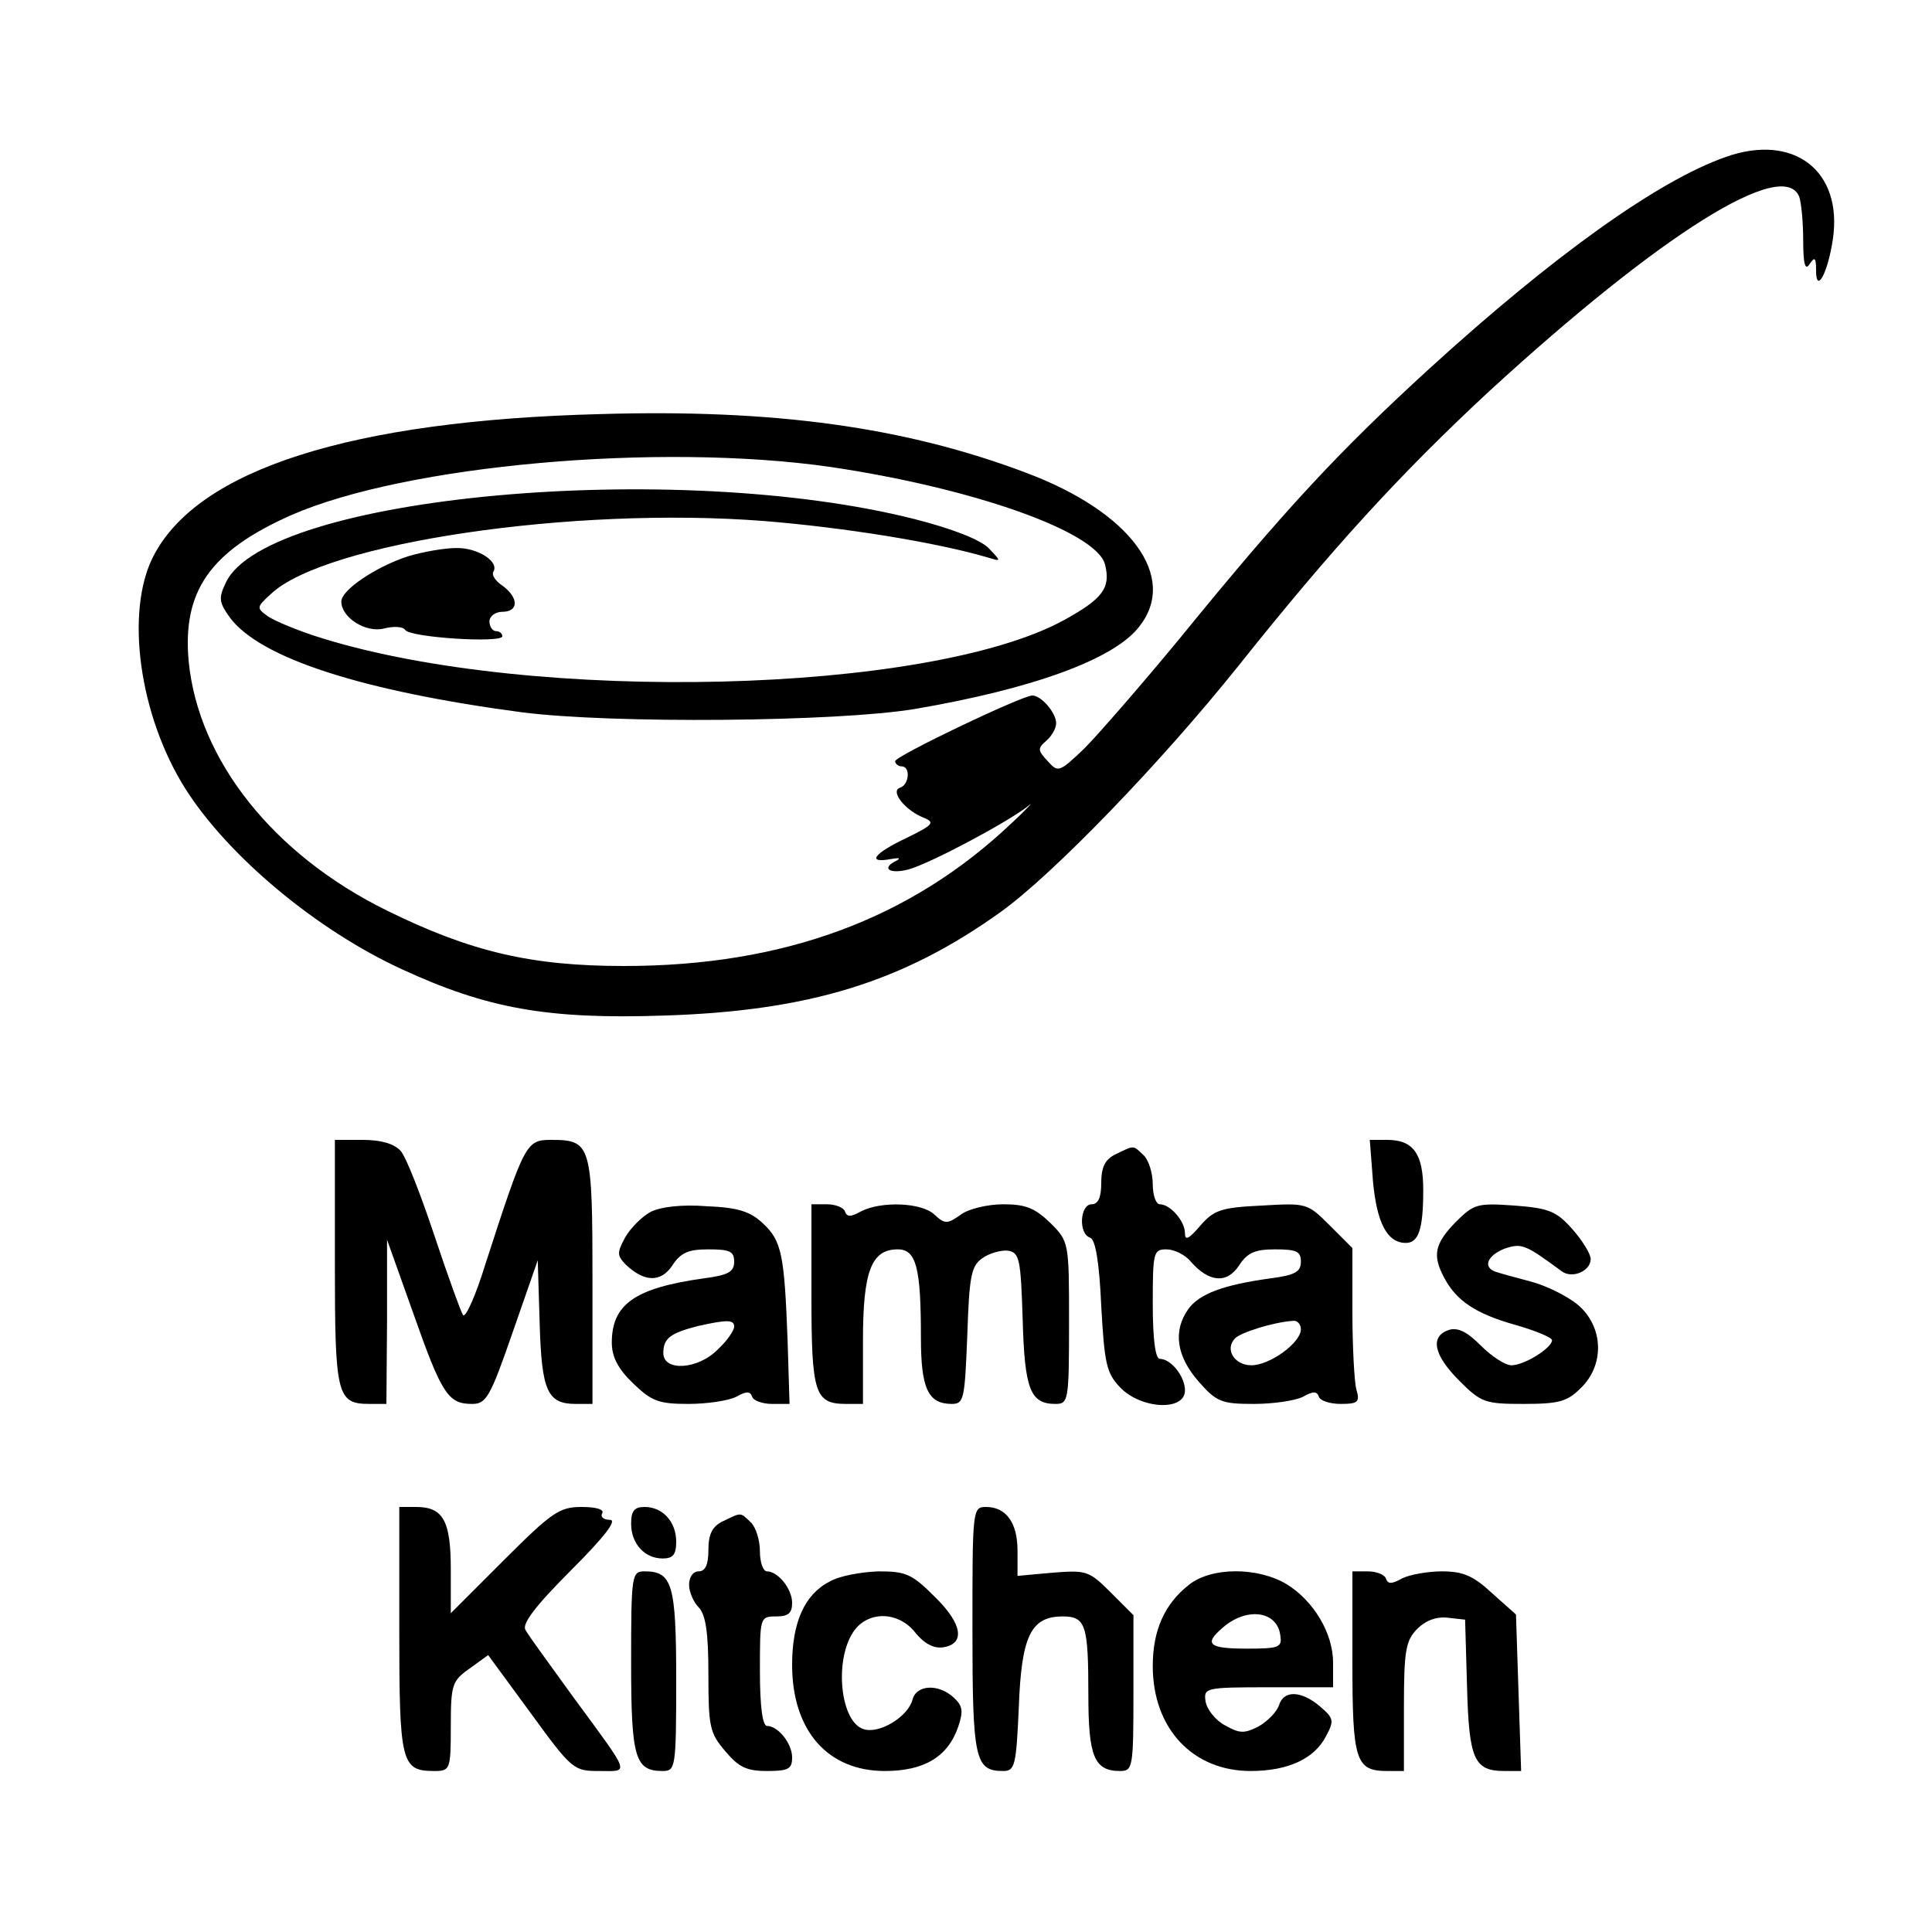 <?xml version="1.0" standalone="no"?>
<!DOCTYPE svg PUBLIC "-//W3C//DTD SVG 20010904//EN"
 "http://www.w3.org/TR/2001/REC-SVG-20010904/DTD/svg10.dtd">
<svg version="1.0" xmlns="http://www.w3.org/2000/svg"
 width="300pt" height="300pt" viewBox="0 0 300 300"
 preserveAspectRatio="xMidYMid meet">
<g transform="translate(0,300) scale(0.1,-0.1)"
fill="#000000" stroke="none">
<path d="M2679 2756 c-105 -37 -267 -153 -459 -328 -140 -128 -225 -219 -387
-418 -61 -74 -129 -152 -150 -173 -38 -36 -40 -37 -56 -19 -16 17 -16 20 -2
32 8 7 15 19 15 27 0 16 -23 43 -37 43 -16 0 -213 -94 -213 -102 0 -4 5 -8 10
-8 14 0 12 -28 -2 -33 -17 -5 8 -36 37 -47 17 -7 14 -11 -27 -31 -51 -24 -63
-40 -25 -33 12 2 16 2 10 -2 -26 -12 -12 -22 18 -14 35 10 153 73 185 98 11
10 0 -3 -25 -26 -157 -149 -354 -222 -602 -222 -144 0 -238 22 -368 86 -177
87 -293 234 -308 387 -10 109 33 171 159 227 178 78 571 113 837 75 223 -33
415 -101 427 -152 9 -36 -4 -53 -64 -86 -211 -115 -823 -130 -1152 -28 -36 11
-74 27 -84 34 -18 13 -18 14 5 35 84 79 468 136 765 113 124 -10 268 -33 349
-57 20 -6 20 -6 0 15 -13 13 -56 30 -115 45 -372 94 -1004 36 -1069 -98 -12
-25 -11 -31 6 -55 47 -63 205 -114 453 -147 139 -18 489 -15 610 5 182 31 310
77 349 128 61 77 -13 178 -176 239 -188 71 -391 99 -661 91 -387 -10 -625 -86
-694 -221 -44 -86 -22 -247 50 -361 66 -104 203 -219 336 -280 132 -61 226
-78 406 -72 226 7 372 52 524 161 81 58 249 232 369 382 145 182 252 299 390
427 265 243 457 364 481 301 3 -9 6 -39 6 -67 0 -37 3 -48 10 -37 8 12 10 10
10 -10 0 -37 18 -5 26 48 16 107 -61 166 -167 128z"/>
<path d="M633 2136 c-49 -16 -103 -52 -103 -70 0 -25 38 -49 66 -42 15 4 30 3
33 -2 7 -12 151 -21 151 -10 0 4 -4 8 -10 8 -5 0 -10 7 -10 15 0 8 9 15 20 15
25 0 26 21 1 40 -11 7 -18 17 -15 22 10 16 -25 38 -58 37 -18 0 -52 -6 -75
-13z"/>
<path d="M520 1039 c0 -206 3 -219 54 -219 l26 0 1 128 0 127 41 -115 c44
-125 54 -140 91 -140 22 0 28 10 63 111 l39 112 3 -98 c3 -105 12 -125 56
-125 l26 0 0 191 c0 212 -2 219 -64 219 -39 0 -41 -4 -102 -192 -15 -49 -31
-85 -35 -80 -3 4 -23 59 -44 122 -21 63 -44 123 -53 133 -10 11 -30 17 -59 17
l-43 0 0 -191z"/>
<path d="M2132 1165 c6 -64 22 -95 51 -95 20 0 27 22 27 82 0 56 -15 78 -56
78 l-27 0 5 -65z"/>
<path d="M1733 1208 c-17 -8 -23 -20 -23 -45 0 -23 -5 -33 -15 -33 -18 0 -21
-46 -2 -52 8 -3 14 -38 17 -106 5 -89 8 -104 29 -126 32 -34 101 -38 101 -5 0
22 -22 49 -39 49 -7 0 -11 31 -11 85 0 80 1 85 21 85 12 0 29 -8 38 -19 28
-32 56 -35 75 -6 13 20 25 25 56 25 33 0 40 -3 40 -19 0 -16 -9 -21 -47 -26
-73 -10 -111 -24 -128 -48 -24 -34 -18 -73 16 -112 28 -32 36 -35 86 -35 30 0
64 5 76 11 16 9 22 9 25 0 2 -6 17 -11 34 -11 27 0 30 3 24 23 -3 12 -6 66 -6
121 l0 98 -35 35 c-35 35 -36 35 -106 31 -63 -3 -74 -7 -95 -31 -18 -21 -24
-24 -24 -12 0 19 -23 45 -39 45 -6 0 -11 14 -11 31 0 17 -6 37 -14 45 -17 16
-14 16 -43 2z m287 -272 c0 -21 -48 -56 -77 -56 -26 0 -42 25 -25 42 9 9 59
25 90 27 6 1 12 -5 12 -13z"/>
<path d="M1010 1118 c-13 -7 -31 -25 -39 -39 -13 -24 -13 -28 0 -42 29 -28 55
-29 73 -2 13 20 25 25 56 25 33 0 40 -3 40 -19 0 -16 -9 -21 -47 -26 -107 -15
-143 -40 -143 -100 0 -22 10 -41 33 -63 29 -28 40 -32 86 -32 29 0 62 5 74 11
16 9 22 9 25 0 2 -6 16 -11 31 -11 l27 0 -3 98 c-5 133 -9 155 -38 182 -20 19
-39 25 -88 27 -38 3 -72 -1 -87 -9z m130 -178 c0 -6 -11 -22 -25 -35 -31 -32
-85 -35 -85 -6 0 23 11 31 54 42 45 10 56 10 56 -1z"/>
<path d="M1260 989 c0 -153 5 -169 54 -169 l26 0 0 98 c0 108 13 142 54 142
29 0 36 -29 36 -137 0 -79 11 -103 48 -103 19 0 20 8 24 106 3 92 6 108 23
120 11 8 29 13 40 12 18 -3 20 -12 23 -107 3 -109 12 -131 51 -131 20 0 21 5
21 126 0 125 0 126 -29 155 -24 23 -38 29 -73 29 -24 0 -54 -7 -66 -16 -21
-15 -25 -15 -41 0 -20 19 -83 21 -114 5 -16 -9 -22 -9 -25 0 -2 6 -15 11 -28
11 l-24 0 0 -141z"/>
<path d="M2260 1102 c-32 -33 -36 -51 -18 -85 19 -37 50 -57 110 -74 32 -9 58
-20 58 -24 0 -12 -43 -39 -63 -39 -10 0 -31 14 -48 31 -21 21 -35 28 -49 24
-30 -10 -24 -39 16 -79 34 -34 40 -36 100 -36 56 0 68 4 89 25 37 36 35 95 -5
129 -17 14 -50 30 -73 36 -23 6 -48 13 -54 15 -21 7 -14 25 13 36 27 9 32 7
89 -35 16 -12 45 0 45 19 0 8 -13 29 -29 47 -24 27 -36 32 -89 36 -58 4 -63 3
-92 -26z"/>
<path d="M620 469 c0 -206 3 -219 54 -219 25 0 26 2 26 69 0 65 2 71 29 90
l29 21 66 -90 c64 -88 67 -90 106 -90 48 0 51 -9 -40 115 -36 50 -70 96 -74
104 -6 9 15 37 70 92 53 53 73 79 61 79 -10 0 -15 5 -12 10 4 6 -9 10 -32 10
-34 0 -46 -8 -120 -82 l-83 -83 0 68 c0 76 -12 97 -54 97 l-26 0 0 -191z"/>
<path d="M980 634 c0 -31 21 -54 49 -54 16 0 21 6 21 26 0 31 -21 54 -49 54
-16 0 -21 -6 -21 -26z"/>
<path d="M1510 469 c0 -202 4 -219 48 -219 18 0 20 9 24 99 4 111 19 141 68
141 36 0 40 -13 40 -122 0 -95 9 -118 49 -118 20 0 21 5 21 121 l0 121 -35 35
c-34 34 -38 35 -90 31 l-55 -5 0 39 c0 44 -18 68 -49 68 -21 0 -21 -4 -21
-191z"/>
<path d="M1123 638 c-17 -8 -23 -20 -23 -45 0 -23 -5 -33 -15 -33 -9 0 -15 -9
-15 -21 0 -11 7 -27 15 -35 11 -12 15 -39 15 -104 0 -81 2 -91 26 -119 21 -25
33 -31 65 -31 33 0 39 3 39 21 0 22 -22 49 -39 49 -7 0 -11 31 -11 85 0 84 0
85 25 85 19 0 25 5 25 21 0 22 -22 49 -39 49 -6 0 -11 14 -11 31 0 17 -6 37
-14 45 -17 16 -14 16 -43 2z"/>
<path d="M980 419 c0 -149 6 -169 49 -169 20 0 21 5 21 141 0 149 -6 169 -49
169 -20 0 -21 -5 -21 -141z"/>
<path d="M1288 544 c-39 -20 -58 -64 -58 -129 0 -102 55 -165 144 -165 61 0
98 22 114 69 8 24 7 32 -7 45 -24 22 -58 20 -64 -3 -7 -27 -52 -54 -76 -46
-36 11 -46 106 -16 151 22 33 70 33 97 -2 13 -16 28 -24 42 -22 35 5 31 36
-12 78 -36 36 -45 40 -88 40 -27 -1 -61 -7 -76 -16z"/>
<path d="M1846 539 c-38 -30 -56 -71 -56 -126 0 -97 62 -163 152 -163 58 0 99
19 117 54 13 24 12 28 -9 46 -29 25 -57 26 -64 2 -4 -11 -18 -25 -32 -33 -22
-11 -29 -11 -52 2 -15 8 -28 25 -30 37 -3 21 -1 22 97 22 l101 0 0 38 c0 46
-30 96 -72 122 -45 27 -117 27 -152 -1z m142 -78 c3 -19 -1 -21 -52 -21 -59 0
-67 7 -38 32 37 33 85 27 90 -11z"/>
<path d="M2100 419 c0 -153 5 -169 54 -169 l26 0 0 100 c0 88 3 103 21 121 13
13 30 19 47 17 l27 -3 3 -104 c3 -113 11 -131 58 -131 l26 0 -4 121 -4 122
-37 33 c-29 27 -45 34 -78 34 -22 0 -50 -5 -62 -11 -16 -9 -22 -9 -25 0 -2 6
-15 11 -28 11 l-24 0 0 -141z"/>
</g>
</svg>
